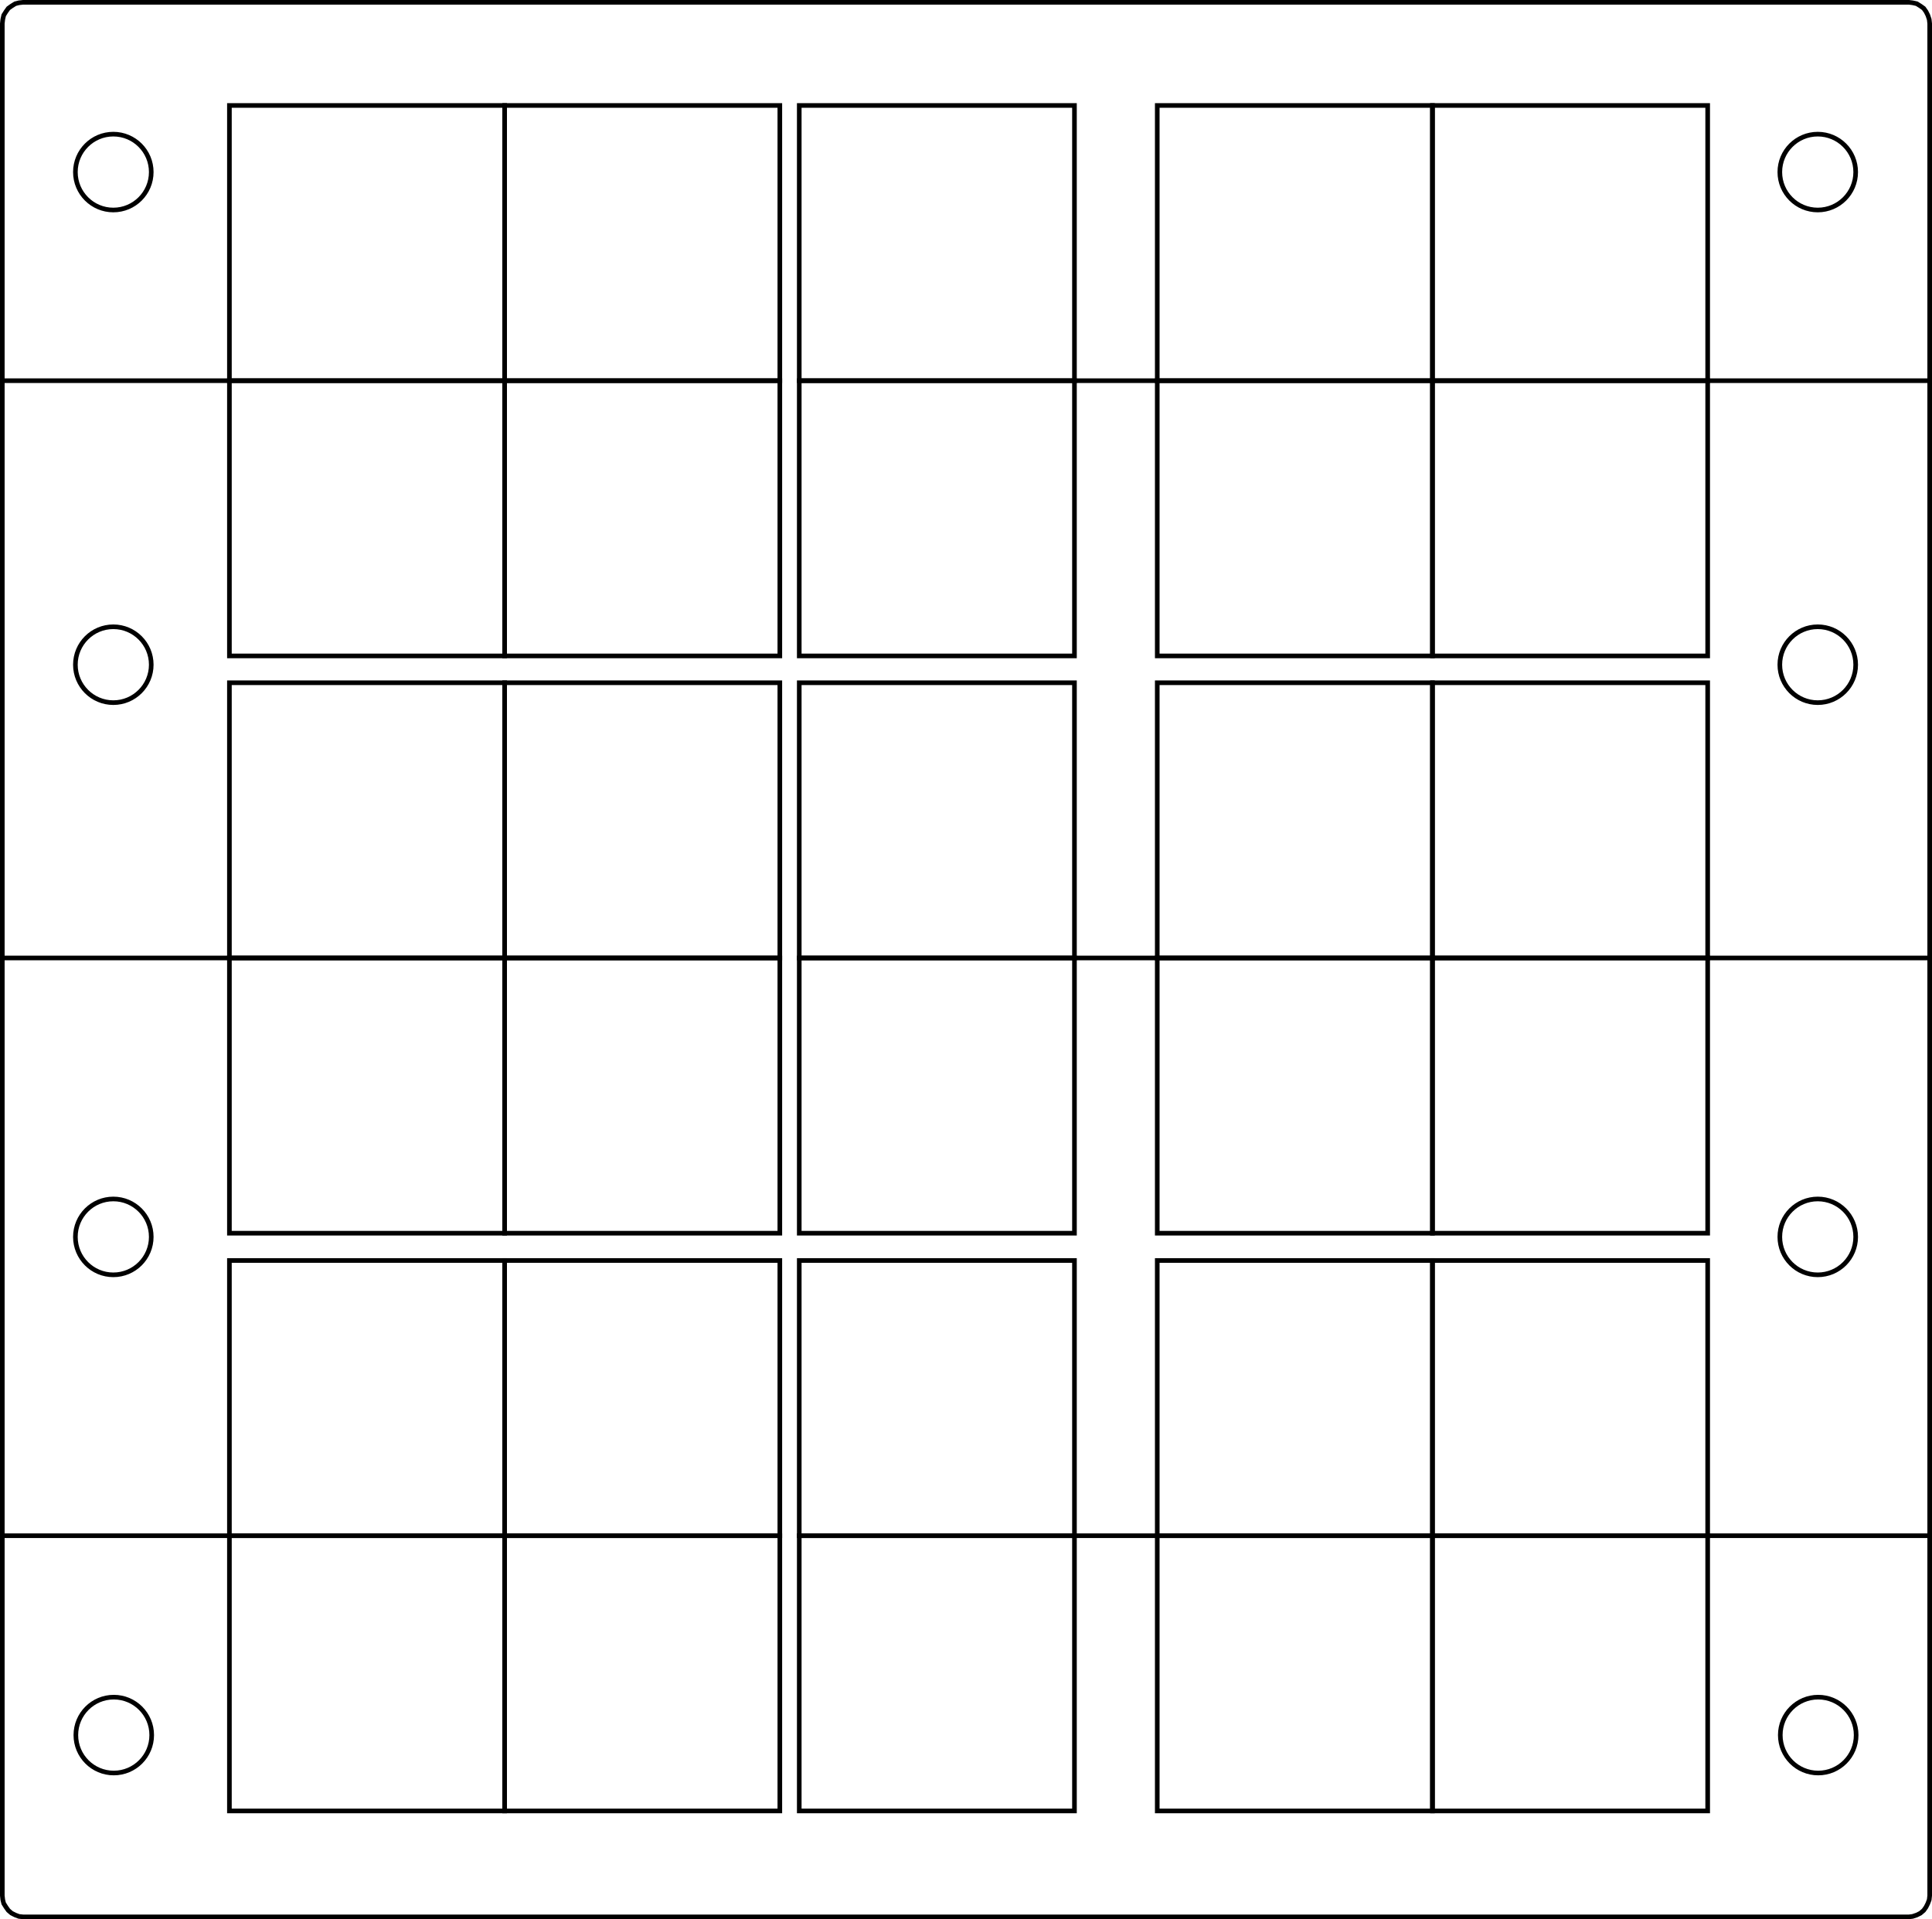 <?xml version="1.0" encoding="utf-8"?>
<!-- Generator: Adobe Illustrator 23.0.3, SVG Export Plug-In . SVG Version: 6.00 Build 0)  -->
<svg version="1.1" id="Ebene_1" xmlns="http://www.w3.org/2000/svg" xmlns:xlink="http://www.w3.org/1999/xlink" x="0px" y="0px"
	 viewBox="0 0 417.7 414.9" enable-background="new 0 0 417.7 414.9" xml:space="preserve">
<ellipse fill="none" stroke="#000000" stroke-miterlimit="10" cx="24.6" cy="375.1" rx="8.2" ry="8.2"/>
<ellipse fill="none" stroke="#000000" stroke-miterlimit="10" cx="24.5" cy="143.7" rx="8.2" ry="8.2"/>
<ellipse fill="none" stroke="#000000" stroke-miterlimit="10" cx="393.1" cy="375.1" rx="8.2" ry="8.2"/>
<ellipse fill="none" stroke="#000000" stroke-miterlimit="10" cx="393" cy="143.7" rx="8.2" ry="8.2"/>
<polygon fill="none" stroke="#000000" stroke-miterlimit="10" points="417.2,143.1 417.2,409.8 417.1,410.7 416.8,411.5 
	416.4,412.3 415.9,413 415.2,413.6 414.4,414 413.5,414.3 412.7,414.4 5,414.4 4.1,414.3 3.3,414 2.5,413.6 1.8,413 1.3,412.3 
	0.8,411.5 0.6,410.7 0.5,409.8 0.5,143.1 0.5,143 0.5,5.1 0.6,4.2 0.8,3.3 1.3,2.5 1.8,1.8 2.5,1.3 3.3,0.8 4.1,0.6 5,0.5 
	412.7,0.5 413.5,0.6 414.4,0.8 415.2,1.3 415.9,1.8 416.4,2.5 416.8,3.3 417.1,4.2 417.2,5.1 417.2,143 "/>
<line fill="none" stroke="#000000" stroke-miterlimit="10" x1="49.6" y1="207.1" x2="0.5" y2="207.1"/>
<line fill="none" stroke="#000000" stroke-miterlimit="10" x1="49.6" y1="82.3" x2="0.5" y2="82.3"/>
<line fill="none" stroke="#000000" stroke-miterlimit="10" x1="417.2" y1="207.1" x2="369.2" y2="207.1"/>
<line fill="none" stroke="#000000" stroke-miterlimit="10" x1="417.2" y1="82.3" x2="369.2" y2="82.3"/>
<ellipse fill="none" stroke="#000000" stroke-miterlimit="10" cx="393" cy="37.2" rx="8.2" ry="8.2"/>
<ellipse fill="none" stroke="#000000" stroke-miterlimit="10" cx="24.5" cy="37.2" rx="8.2" ry="8.2"/>
<line fill="none" stroke="#000000" stroke-miterlimit="10" x1="250.2" y1="82.3" x2="232.3" y2="82.3"/>
<line fill="none" stroke="#000000" stroke-miterlimit="10" x1="250.2" y1="207.1" x2="232.3" y2="207.1"/>
<ellipse fill="none" stroke="#000000" stroke-miterlimit="10" cx="24.5" cy="267.4" rx="8.2" ry="8.2"/>
<ellipse fill="none" stroke="#000000" stroke-miterlimit="10" cx="393" cy="267.4" rx="8.2" ry="8.2"/>
<line fill="none" stroke="#000000" stroke-miterlimit="10" x1="49.6" y1="332" x2="0.5" y2="332"/>
<line fill="none" stroke="#000000" stroke-miterlimit="10" x1="417.2" y1="332" x2="369.2" y2="332"/>
<line fill="none" stroke="#000000" stroke-miterlimit="10" x1="250.2" y1="332" x2="232.3" y2="332"/>
<rect id="R-1s" x="49.6" y="22.8" fill="none" stroke="#000000" stroke-miterlimit="10" width="59.5" height="59.5"/>
<rect id="R-2s" x="49.6" y="82.3" fill="none" stroke="#000000" stroke-miterlimit="10" width="59.5" height="59.5"/>
<rect id="R-3s" x="49.6" y="147.6" fill="none" stroke="#000000" stroke-miterlimit="10" width="59.5" height="59.5"/>
<rect id="R-4s" x="49.6" y="207.1" fill="none" stroke="#000000" stroke-miterlimit="10" width="59.5" height="59.5"/>
<rect id="R-5s" x="49.6" y="272.5" fill="none" stroke="#000000" stroke-miterlimit="10" width="59.5" height="59.5"/>
<rect id="R-6s" x="49.6" y="332" fill="none" stroke="#000000" stroke-miterlimit="10" width="59.5" height="59.5"/>
<rect id="R-7s" x="109.1" y="22.8" fill="none" stroke="#000000" stroke-miterlimit="10" width="59.5" height="59.5"/>
<rect id="R-8s" x="109.1" y="82.3" fill="none" stroke="#000000" stroke-miterlimit="10" width="59.5" height="59.5"/>
<rect id="R-9s" x="109.1" y="147.6" fill="none" stroke="#000000" stroke-miterlimit="10" width="59.5" height="59.5"/>
<rect id="R-10s" x="109.1" y="207.1" fill="none" stroke="#000000" stroke-miterlimit="10" width="59.5" height="59.5"/>
<rect id="R-11s" x="109.1" y="272.5" fill="none" stroke="#000000" stroke-miterlimit="10" width="59.5" height="59.5"/>
<rect id="R-12s" x="109.1" y="332" fill="none" stroke="#000000" stroke-miterlimit="10" width="59.5" height="59.5"/>
<rect id="R-13s" x="172.8" y="22.8" fill="none" stroke="#000000" stroke-miterlimit="10" width="59.5" height="59.5"/>
<rect id="R-14s" x="172.8" y="82.3" fill="none" stroke="#000000" stroke-miterlimit="10" width="59.5" height="59.5"/>
<rect id="R-15s" x="172.8" y="147.6" fill="none" stroke="#000000" stroke-miterlimit="10" width="59.5" height="59.5"/>
<rect id="R-16s" x="172.8" y="207.1" fill="none" stroke="#000000" stroke-miterlimit="10" width="59.5" height="59.5"/>
<rect id="R-17s" x="172.8" y="272.5" fill="none" stroke="#000000" stroke-miterlimit="10" width="59.5" height="59.5"/>
<rect id="R-18s" x="172.8" y="332" fill="none" stroke="#000000" stroke-miterlimit="10" width="59.5" height="59.5"/>
<rect id="R-19s" x="250.2" y="22.8" fill="none" stroke="#000000" stroke-miterlimit="10" width="59.5" height="59.5"/>
<rect id="R-20s" x="250.2" y="82.3" fill="none" stroke="#000000" stroke-miterlimit="10" width="59.5" height="59.5"/>
<rect id="R-21s" x="250.2" y="147.6" fill="none" stroke="#000000" stroke-miterlimit="10" width="59.5" height="59.5"/>
<rect id="R-22s" x="250.2" y="207.1" fill="none" stroke="#000000" stroke-miterlimit="10" width="59.5" height="59.5"/>
<rect id="R-23s" x="250.2" y="272.5" fill="none" stroke="#000000" stroke-miterlimit="10" width="59.5" height="59.5"/>
<rect id="R-24s" x="250.2" y="332" fill="none" stroke="#000000" stroke-miterlimit="10" width="59.5" height="59.5"/>
<rect id="R-25s" x="309.7" y="22.8" fill="none" stroke="#000000" stroke-miterlimit="10" width="59.5" height="59.5"/>
<rect id="R-26s" x="309.7" y="82.3" fill="none" stroke="#000000" stroke-miterlimit="10" width="59.5" height="59.5"/>
<rect id="R-27s" x="309.7" y="147.6" fill="none" stroke="#000000" stroke-miterlimit="10" width="59.5" height="59.5"/>
<rect id="R-28s" x="309.7" y="207.1" fill="none" stroke="#000000" stroke-miterlimit="10" width="59.5" height="59.5"/>
<rect id="R-29s" x="309.7" y="272.5" fill="none" stroke="#000000" stroke-miterlimit="10" width="59.5" height="59.5"/>
<rect id="R-30s" x="309.7" y="332" fill="none" stroke="#000000" stroke-miterlimit="10" width="59.5" height="59.5"/>
</svg>
